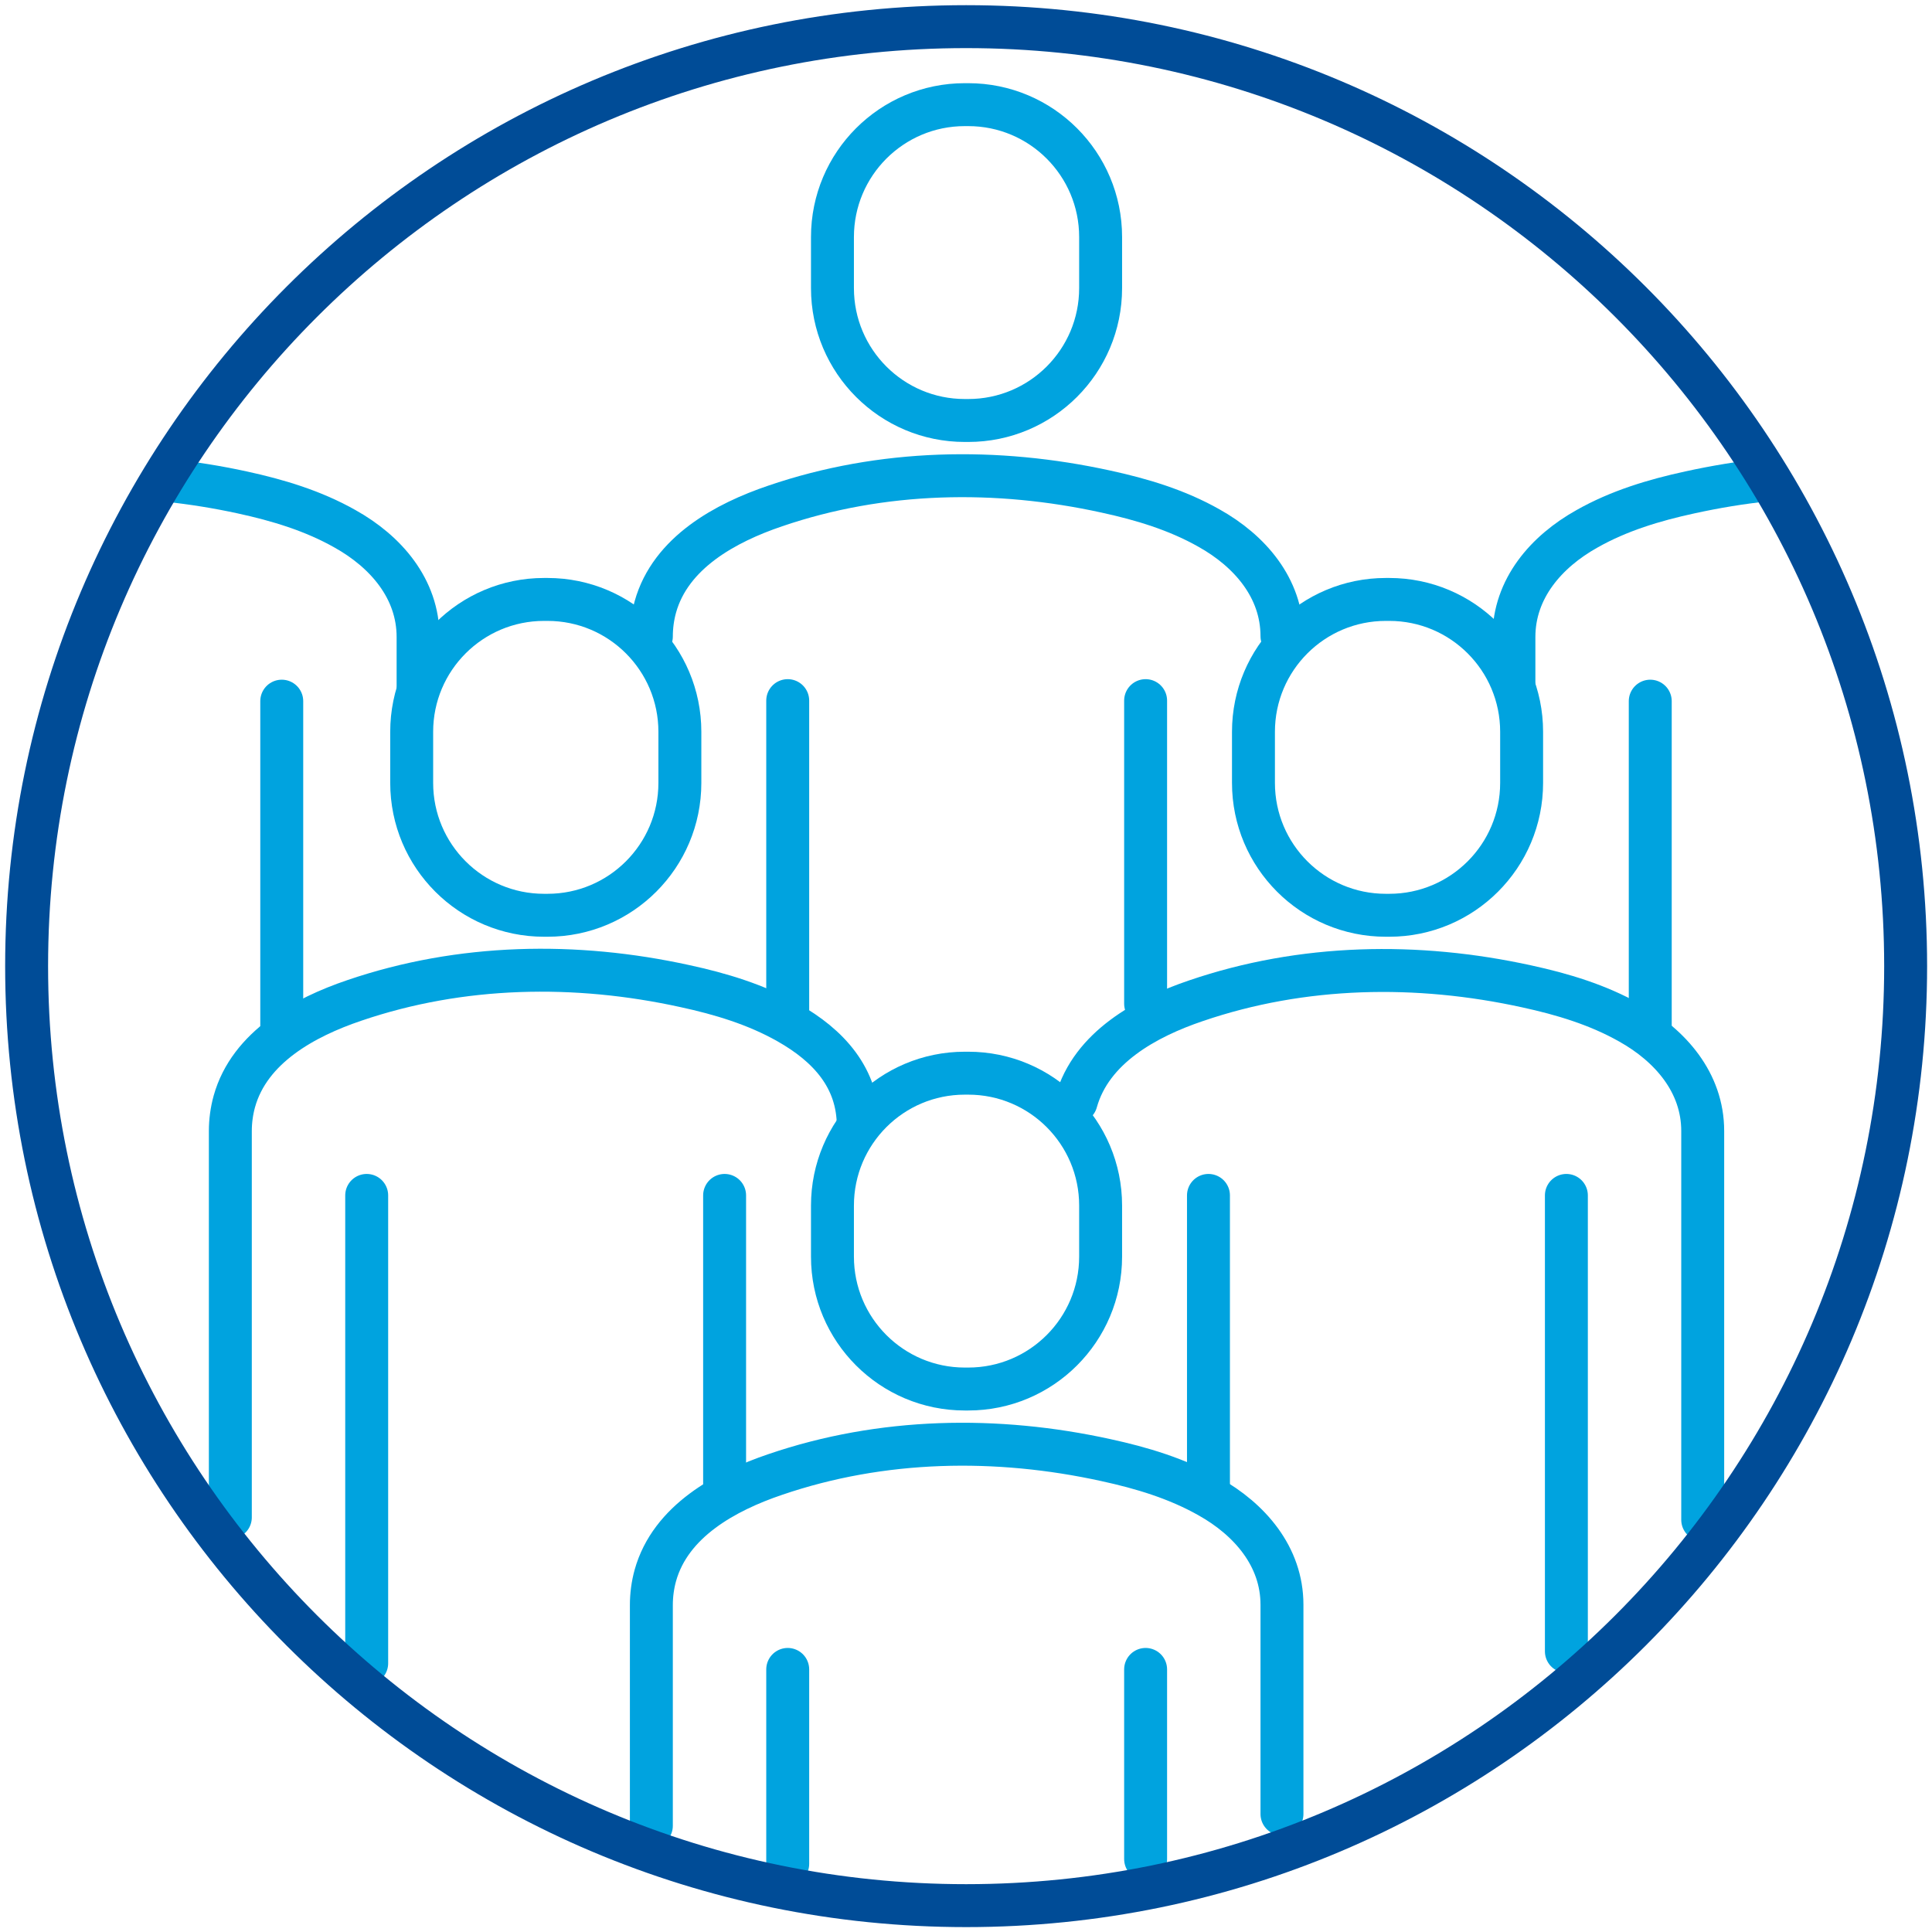 <svg width="90" height="90" viewBox="0 0 90 90" fill="none" xmlns="http://www.w3.org/2000/svg">
<g clip-path="url(#clip0_634_18913)">
<path d="M19.476 31.956V29.673C19.476 27.416 17.963 25.691 16.077 24.637C14.588 23.793 12.939 23.297 11.276 22.937C10.135 22.689 8.981 22.503 7.815 22.379" stroke="#00A3DF" stroke-width="2" stroke-linecap="round" stroke-linejoin="round"/>
<path d="M13.125 48.231V32.663" stroke="#00A3DF" stroke-width="2" stroke-linecap="round" stroke-linejoin="round"/>
<path d="M45.105 4.875H44.944C41.539 4.875 38.779 7.636 38.779 11.041V13.422C38.779 16.828 41.539 19.588 44.944 19.588H45.105C48.51 19.588 51.271 16.828 51.271 13.422V11.041C51.271 7.636 48.51 4.875 45.105 4.875Z" stroke="#00A3DF" stroke-width="2" stroke-linecap="round" stroke-linejoin="round"/>
<path d="M59.719 29.636C59.719 27.378 58.205 25.654 56.32 24.6C54.831 23.756 53.181 23.26 51.519 22.9C46.433 21.784 41.086 21.87 36.112 23.57C33.804 24.352 31.236 25.741 30.529 28.272C30.405 28.718 30.343 29.19 30.343 29.648" stroke="#00A3DF" stroke-width="2" stroke-linecap="round" stroke-linejoin="round"/>
<path d="M53.367 46.755V32.638" stroke="#00A3DF" stroke-width="2" stroke-linecap="round" stroke-linejoin="round"/>
<path d="M36.695 32.638V47.028" stroke="#00A3DF" stroke-width="2" stroke-linecap="round" stroke-linejoin="round"/>
<path d="M25.505 27.924H25.344C21.939 27.924 19.178 30.684 19.178 34.09V36.471C19.178 39.877 21.939 42.637 25.344 42.637H25.505C28.91 42.637 31.671 39.877 31.671 36.471V34.09C31.671 30.684 28.91 27.924 25.505 27.924Z" stroke="#00A3DF" stroke-width="2" stroke-linecap="round" stroke-linejoin="round"/>
<path d="M39.982 52.462C39.982 50.204 38.593 48.703 36.707 47.636C35.218 46.793 33.569 46.296 31.906 45.937C26.82 44.82 21.474 44.907 16.499 46.606C14.192 47.388 11.624 48.777 10.917 51.308C10.793 51.755 10.73 52.226 10.73 52.685C10.73 53.628 10.73 55.079 10.73 55.91V70.685" stroke="#00A3DF" stroke-width="2" stroke-linecap="round" stroke-linejoin="round"/>
<path d="M33.755 69.147V55.687" stroke="#00A3DF" stroke-width="2" stroke-linecap="round" stroke-linejoin="round"/>
<path d="M17.082 55.687V77.483" stroke="#00A3DF" stroke-width="2" stroke-linecap="round" stroke-linejoin="round"/>
<path d="M64.718 27.924H64.557C61.152 27.924 58.391 30.684 58.391 34.09V36.471C58.391 39.877 61.152 42.637 64.557 42.637H64.718C68.123 42.637 70.883 39.877 70.883 36.471V34.09C70.883 30.684 68.123 27.924 64.718 27.924Z" stroke="#00A3DF" stroke-width="2" stroke-linecap="round" stroke-linejoin="round"/>
<path d="M79.319 70.797V55.91C79.319 55.079 79.319 53.628 79.319 52.685C79.319 50.427 77.806 48.703 75.92 47.648C74.431 46.805 72.781 46.309 71.119 45.949C66.033 44.833 60.686 44.919 55.712 46.619C53.404 47.4 50.837 48.79 50.13 51.32" stroke="#00A3DF" stroke-width="2" stroke-linecap="round" stroke-linejoin="round"/>
<path d="M72.968 76.925V55.687" stroke="#00A3DF" stroke-width="2" stroke-linecap="round" stroke-linejoin="round"/>
<path d="M56.295 55.687V69.544" stroke="#00A3DF" stroke-width="2" stroke-linecap="round" stroke-linejoin="round"/>
<path d="M45.105 49.993H44.944C41.539 49.993 38.779 52.753 38.779 56.158V58.54C38.779 61.945 41.539 64.706 44.944 64.706H45.105C48.51 64.706 51.271 61.945 51.271 58.54V56.158C51.271 52.753 48.51 49.993 45.105 49.993Z" stroke="#00A3DF" stroke-width="2" stroke-linecap="round" stroke-linejoin="round"/>
<path d="M59.719 84.504V77.979C59.719 77.148 59.719 75.697 59.719 74.754C59.719 72.496 58.205 70.772 56.32 69.717C54.831 68.874 53.181 68.378 51.519 68.018C46.433 66.901 41.086 66.988 36.112 68.688C33.804 69.469 31.236 70.859 30.529 73.389C30.405 73.836 30.343 74.307 30.343 74.766C30.343 75.709 30.343 77.161 30.343 77.992V85.05" stroke="#00A3DF" stroke-width="2" stroke-linecap="round" stroke-linejoin="round"/>
<path d="M53.367 86.601V77.768" stroke="#00A3DF" stroke-width="2" stroke-linecap="round" stroke-linejoin="round"/>
<path d="M36.695 77.768V86.824" stroke="#00A3DF" stroke-width="2" stroke-linecap="round" stroke-linejoin="round"/>
<path d="M70.524 31.956V29.673C70.524 27.416 72.037 25.691 73.923 24.637C75.411 23.793 77.061 23.297 78.724 22.937C79.914 22.677 81.105 22.478 82.309 22.354" stroke="#00A3DF" stroke-width="2" stroke-linecap="round" stroke-linejoin="round"/>
<path d="M76.875 48.232V32.663" stroke="#00A3DF" stroke-width="2" stroke-linecap="round" stroke-linejoin="round"/>
<path d="M45.006 88.772C69.177 88.772 88.772 69.177 88.772 45.006C88.772 20.835 69.177 1.241 45.006 1.241C20.835 1.241 1.24 20.835 1.24 45.006C1.24 69.177 20.835 88.772 45.006 88.772Z" stroke="#004C97" stroke-width="2" stroke-linecap="round" stroke-linejoin="round"/>
</g>
<defs>
<clipPath id="clip0_634_18913">
<rect width="90" height="90" fill="white"/>
</clipPath>
</defs>
</svg>
